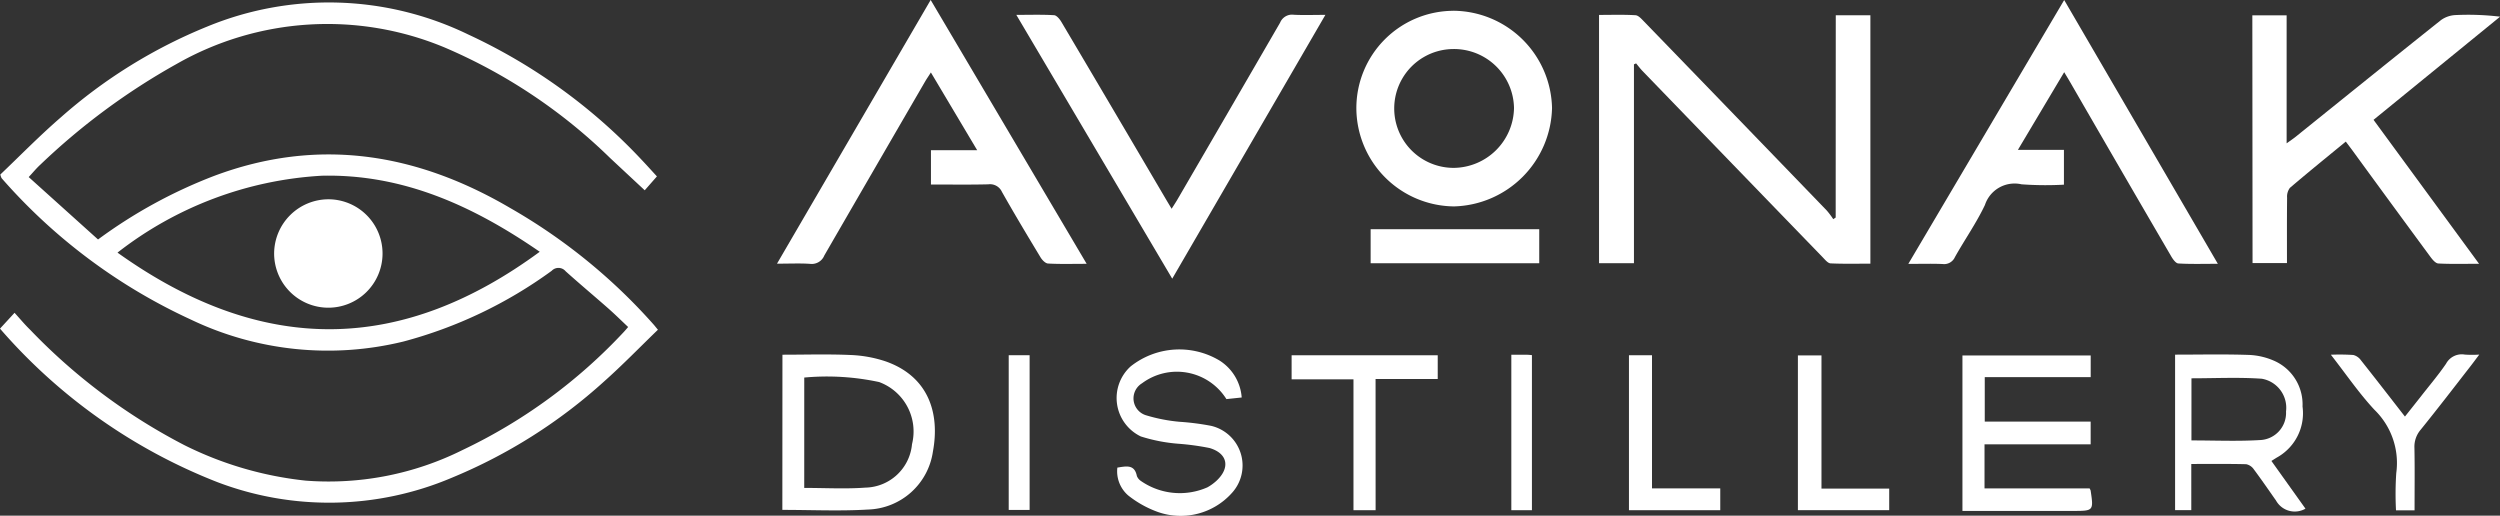 <svg id="Group_4092" data-name="Group 4092" xmlns="http://www.w3.org/2000/svg" xmlns:xlink="http://www.w3.org/1999/xlink" width="116.639" height="24.058" viewBox="0 0 116.639 24.058">
  <rect x="0" y="0" width="116.639" height="24.058" fill="#333333" stroke="none"/>
  <defs>
    <clipPath id="clip-path">
      <rect id="Rectangle_2086" data-name="Rectangle 2086" width="116.639" height="24.058" fill="#fff"/>
    </clipPath>
  </defs>
  <g id="Group_4091" data-name="Group 4091" clip-path="url(#clip-path)">
    <path id="Path_24686" data-name="Path 24686" d="M30.694,16.6c-.841.812-1.65,1.648-2.518,2.419a24.465,24.465,0,0,1-7.1,4.486,14.653,14.653,0,0,1-10.942.2A25.88,25.88,0,0,1,0,16.546l.679-.738c.253.277.476.549.728.792a27.378,27.378,0,0,0,7.2,5.385,16.545,16.545,0,0,0,5.654,1.653,14.008,14.008,0,0,0,7.321-1.429A24.873,24.873,0,0,0,29.106,16.7c.058-.062.113-.127.2-.229-.311-.293-.609-.588-.923-.865-.661-.582-1.338-1.147-1.993-1.736a.436.436,0,0,0-.651-.021,20.794,20.794,0,0,1-6.92,3.3,14.82,14.82,0,0,1-9.939-1.037A26.325,26.325,0,0,1,.073,9.525a.8.8,0,0,1-.058-.168C.93,8.486,1.843,7.551,2.826,6.7A23.874,23.874,0,0,1,9.676,2.45a14.892,14.892,0,0,1,12.169.373,26.125,26.125,0,0,1,8.131,5.89c.223.236.439.477.673.731l-.569.648c-.557-.519-1.095-1.019-1.63-1.52a25.2,25.2,0,0,0-7.72-5.149A14.2,14.2,0,0,0,8.237,4.2,31.113,31.113,0,0,0,1.879,8.9c-.177.161-.329.349-.54.575l3.235,2.912A22.925,22.925,0,0,1,9.99,9.421c4.861-1.822,9.451-1.062,13.818,1.5A26.574,26.574,0,0,1,30.5,16.361c.045.052.087.106.2.242m-5.513-3.639C22.107,10.84,18.829,9.327,15.02,9.412A17.062,17.062,0,0,0,5.482,13c6.872,4.913,13.357,4.627,19.7-.04" transform="translate(0 -1.214)" fill="#fff"/>
    <path id="Path_24687" data-name="Path 24687" d="M884.457,8.1h1.615V19.69c-.62,0-1.24.015-1.858-.013-.124-.006-.252-.166-.358-.275q-4.211-4.35-8.415-8.7c-.107-.111-.2-.237-.3-.356l-.1.045v9.277h-1.629V8.085c.571,0,1.136-.019,1.7.014.137.008.28.171.394.288q4.271,4.409,8.534,8.827a3.914,3.914,0,0,1,.3.4l.113-.076Z" transform="translate(-798.808 -7.389)" fill="#fff"/>
    <path id="Path_24688" data-name="Path 24688" d="M1230.154,8.1h1.6v5.972c.173-.125.283-.2.385-.278,2.269-1.825,4.534-3.656,6.812-5.469a1.253,1.253,0,0,1,.684-.238,12.515,12.515,0,0,1,2.079.075l-5.905,4.813,4.923,6.716c-.7,0-1.3.018-1.9-.014-.129-.007-.273-.179-.367-.306q-1.832-2.486-3.65-4.981c-.091-.124-.186-.246-.3-.4-.887.729-1.758,1.433-2.609,2.16a.677.677,0,0,0-.13.459c-.011,1.005-.006,2.011-.006,3.05h-1.606Z" transform="translate(-1125.07 -7.384)" fill="#fff"/>
    <path id="Path_24689" data-name="Path 24689" d="M1049.519,3.373l-2.155,3.617h2.147V8.615a15.6,15.6,0,0,1-1.979-.017,1.456,1.456,0,0,0-1.707.965c-.4.844-.944,1.616-1.4,2.431a.551.551,0,0,1-.575.323c-.5-.022-.993-.006-1.6-.006L1049.523,0l7.169,12.307c-.669,0-1.258.019-1.844-.016-.119-.007-.255-.2-.333-.334q-2.359-4.044-4.7-8.1c-.084-.146-.172-.29-.291-.489" transform="translate(-953.217 0.001)" fill="#fff"/>
    <path id="Path_24690" data-name="Path 24690" d="M438.841,12.311c-.662,0-1.231.018-1.8-.014-.126-.007-.28-.168-.357-.3-.609-1.008-1.215-2.018-1.794-3.043a.611.611,0,0,0-.638-.352c-.88.022-1.761.008-2.674.008v-1.6h2.157l-2.16-3.628c-.1.16-.184.28-.256.4q-2.362,4.068-4.716,8.14a.632.632,0,0,1-.664.39c-.479-.032-.962-.008-1.544-.008L431.565,0l7.277,12.309" transform="translate(-388.144 -0.002)" fill="#fff"/>
    <path id="Path_24691" data-name="Path 24691" d="M745.327,5.872a4.637,4.637,0,0,1,4.6,4.536A4.7,4.7,0,0,1,745.359,15a4.6,4.6,0,0,1-4.561-4.559,4.541,4.541,0,0,1,4.529-4.567m-.007,1.784a2.772,2.772,0,1,0,.033,5.544,2.84,2.84,0,0,0,2.8-2.795,2.8,2.8,0,0,0-2.837-2.749" transform="translate(-677.516 -5.37)" fill="#fff"/>
    <path id="Path_24692" data-name="Path 24692" d="M562.331,17.068c.105-.168.182-.283.252-.4q2.409-4.14,4.81-8.285a.6.6,0,0,1,.63-.367c.462.025.926.006,1.482.006l-7.146,12.308L555.085,8.022c.641,0,1.2-.019,1.761.015.121.007.264.184.342.315q2.44,4.122,4.866,8.253c.079.134.159.267.277.464" transform="translate(-507.668 -7.328)" fill="#fff"/>
    <path id="Path_24693" data-name="Path 24693" d="M1077.767,200.291a.617.617,0,0,1,.05.1c.141.942.133.951-.8.951h-5.181v-7.253h5.984V195.1h-4.943v2.074h4.941v1.063h-4.952v2.053Z" transform="translate(-980.277 -177.505)" fill="#fff"/>
    <path id="Path_24694" data-name="Path 24694" d="M427.348,193.614c1.063,0,2.113-.033,3.159.013a5.849,5.849,0,0,1,1.661.3c1.964.691,2.542,2.374,2.2,4.211a3.157,3.157,0,0,1-3.029,2.7c-1.314.079-2.638.016-3.995.016Zm1.017,6.215c.984,0,1.924.055,2.855-.014a2.229,2.229,0,0,0,2.173-2.025,2.457,2.457,0,0,0-1.533-2.9,11.568,11.568,0,0,0-3.494-.21Z" transform="translate(-390.843 -177.065)" fill="#fff"/>
    <path id="Path_24695" data-name="Path 24695" d="M1187.96,200.9v-7.256c1.171,0,2.32-.026,3.465.014a3.234,3.234,0,0,1,1.216.3,2.222,2.222,0,0,1,1.265,2.105,2.358,2.358,0,0,1-1.143,2.35c-.1.056-.191.118-.309.191l1.589,2.226a1,1,0,0,1-1.374-.379c-.343-.487-.68-.979-1.036-1.456a.569.569,0,0,0-.355-.239c-.836-.021-1.673-.011-2.562-.011V200.9Zm.763-3.254c1.087,0,2.139.047,3.186-.016a1.267,1.267,0,0,0,1.227-1.335,1.374,1.374,0,0,0-1.132-1.527c-1.083-.076-2.175-.02-3.28-.02Z" transform="translate(-1086.48 -177.098)" fill="#fff"/>
    <path id="Path_24696" data-name="Path 24696" d="M615.7,193.063l-.713.075a2.726,2.726,0,0,0-3.938-.737.823.823,0,0,0,.182,1.49,7.74,7.74,0,0,0,1.572.306,11.964,11.964,0,0,1,1.471.189,1.9,1.9,0,0,1,.956,3.146,3.207,3.207,0,0,1-3.431.876,4.861,4.861,0,0,1-1.393-.774,1.486,1.486,0,0,1-.507-1.3c.41-.063.8-.164.91.391a.5.5,0,0,0,.182.228,3.189,3.189,0,0,0,3.113.3,2.231,2.231,0,0,0,.415-.3c.657-.609.534-1.282-.321-1.533a11.844,11.844,0,0,0-1.468-.2,7.732,7.732,0,0,1-1.738-.34,1.989,1.989,0,0,1-.476-3.265,3.654,3.654,0,0,1,4.148-.277,2.231,2.231,0,0,1,1.036,1.725" transform="translate(-557.768 -174.518)" fill="#fff"/>
    <path id="Path_24697" data-name="Path 24697" d="M709.357,201.27h-1.033v-6.106h-2.886v-1.123h6.817v1.106h-2.9Z" transform="translate(-645.177 -177.466)" fill="#fff"/>
    <rect id="Rectangle_2084" data-name="Rectangle 2084" width="7.866" height="1.588" transform="translate(63.948 10.694)" fill="#fff"/>
    <path id="Path_24698" data-name="Path 24698" d="M889.691,194.016h1.075v6.212h3.185v1.018h-4.26Z" transform="translate(-813.691 -177.442)" fill="#fff"/>
    <path id="Path_24699" data-name="Path 24699" d="M1276.954,200.819h-.867a14.592,14.592,0,0,1,.012-1.737,3.459,3.459,0,0,0-1.015-2.95c-.721-.771-1.319-1.655-2.036-2.572a9.9,9.9,0,0,1,1.049.012.634.634,0,0,1,.355.248c.679.855,1.346,1.719,2.052,2.625.272-.343.525-.66.775-.979.385-.492.79-.97,1.142-1.484a.831.831,0,0,1,.88-.428,5.288,5.288,0,0,0,.671,0c-.169.224-.283.379-.4.53-.777,1-1.545,2-2.339,2.981a1.216,1.216,0,0,0-.286.848c.018.949.006,1.9.006,2.9" transform="translate(-1164.3 -177.01)" fill="#fff"/>
    <path id="Path_24700" data-name="Path 24700" d="M981.952,201.33v-7.22h1.1v6.214h3.16v1.006Z" transform="translate(-898.07 -177.528)" fill="#fff"/>
    <rect id="Rectangle_2085" data-name="Rectangle 2085" width="0.975" height="7.218" transform="translate(47.062 16.573)" fill="#fff"/>
    <path id="Path_24701" data-name="Path 24701" d="M825.44,193.738c.27,0,.5,0,.723,0,.069,0,.138.01.238.018v7.237h-.961Z" transform="translate(-754.928 -177.188)" fill="#fff"/>
    <path id="Path_24702" data-name="Path 24702" d="M152.268,108.844a2.529,2.529,0,1,1-2.553,2.5,2.539,2.539,0,0,1,2.553-2.5" transform="translate(-136.925 -99.546)" fill="#fff"/>
  </g>
</svg>
